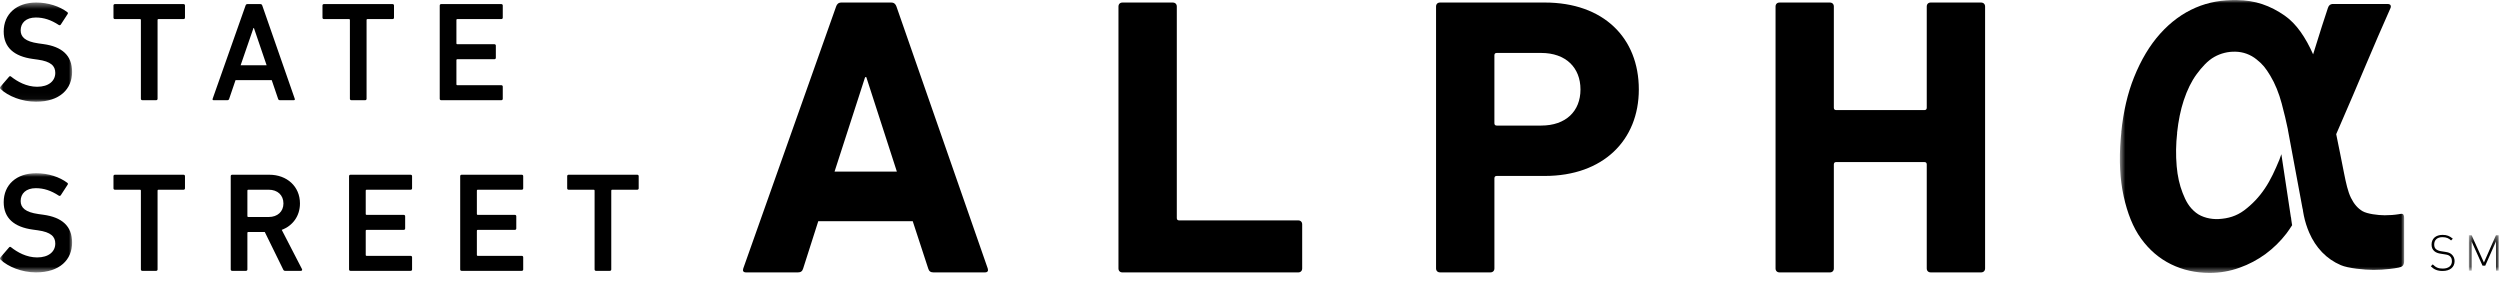 <svg width="417" height="47" viewBox="0 0 417 47" fill="none" xmlns="http://www.w3.org/2000/svg">
<g clip-path="url(#clip0_141_5394)">
<mask id="mask0_141_5394" style="mask-type:luminance" maskUnits="userSpaceOnUse" x="0" y="0" width="13" height="17">
<path d="M0 0.422H12.025V16.969H0V0.422Z" fill="white"/>
</mask>
<g mask="url(#mask0_141_5394)">
<path fill-rule="evenodd" clip-rule="evenodd" d="M0.098 14.848C0.003 14.753 -0.043 14.612 0.053 14.494L1.513 12.798C1.607 12.679 1.748 12.679 1.845 12.774C2.88 13.598 4.413 14.472 6.203 14.472C8.115 14.472 9.221 13.504 9.221 12.161C9.221 11.006 8.514 10.252 6.298 9.945L5.449 9.827C2.364 9.403 0.618 7.919 0.618 5.254C0.618 2.355 2.74 0.422 6.039 0.422C8.042 0.422 9.953 1.058 11.225 2.025C11.342 2.12 11.366 2.213 11.271 2.355L10.139 4.099C10.046 4.217 9.929 4.241 9.81 4.17C8.515 3.321 7.311 2.921 5.968 2.921C4.342 2.921 3.445 3.816 3.445 5.066C3.445 6.174 4.223 6.928 6.392 7.234L7.24 7.353C10.329 7.777 12.027 9.237 12.027 11.995C12.027 14.848 9.975 16.969 5.992 16.969C3.634 16.969 1.348 16.027 0.098 14.848Z" fill="black"/>
</g>
<path fill-rule="evenodd" clip-rule="evenodd" d="M23.736 16.71C23.595 16.71 23.5 16.617 23.5 16.475V3.322C23.5 3.229 23.453 3.181 23.36 3.181H19.163C19.023 3.181 18.928 3.088 18.928 2.946V0.918C18.928 0.777 19.023 0.682 19.163 0.682H30.619C30.76 0.682 30.855 0.777 30.855 0.918V2.946C30.855 3.088 30.76 3.181 30.619 3.181H26.423C26.328 3.181 26.282 3.229 26.282 3.322V16.475C26.282 16.617 26.187 16.712 26.047 16.712L23.736 16.71ZM44.473 10.889L42.352 4.667H42.281L40.136 10.89H44.473V10.889ZM40.962 0.918C41.009 0.777 41.104 0.682 41.27 0.682H43.437C43.603 0.682 43.696 0.777 43.745 0.918L49.166 16.475C49.212 16.617 49.166 16.712 49 16.712H46.691C46.525 16.712 46.432 16.641 46.383 16.475L45.324 13.364H39.288L38.229 16.475C38.181 16.641 38.087 16.712 37.922 16.712H35.633C35.469 16.712 35.423 16.617 35.469 16.475L40.962 0.918ZM58.598 16.71C58.458 16.71 58.364 16.617 58.364 16.475V3.322C58.364 3.229 58.315 3.181 58.224 3.181H54.026C53.886 3.181 53.79 3.088 53.79 2.946V0.918C53.79 0.777 53.885 0.682 54.026 0.682H65.483C65.624 0.682 65.719 0.777 65.719 0.918V2.946C65.719 3.088 65.624 3.181 65.483 3.181H61.286C61.191 3.181 61.144 3.229 61.144 3.322V16.475C61.144 16.617 61.049 16.712 60.909 16.712L58.598 16.71ZM73.347 0.918C73.347 0.777 73.442 0.682 73.583 0.682H83.624C83.767 0.682 83.861 0.777 83.861 0.918V2.946C83.861 3.088 83.766 3.181 83.624 3.181H76.27C76.176 3.181 76.13 3.229 76.13 3.322V7.235C76.13 7.33 76.176 7.376 76.27 7.376H82.47C82.613 7.376 82.706 7.471 82.706 7.613V9.641C82.706 9.782 82.611 9.875 82.47 9.875H76.272C76.177 9.875 76.13 9.924 76.13 10.017V14.071C76.13 14.166 76.176 14.213 76.27 14.213H83.626C83.767 14.213 83.861 14.307 83.861 14.449V16.477C83.861 16.617 83.766 16.712 83.624 16.712H73.583C73.443 16.712 73.347 16.617 73.347 16.477V0.918Z" fill="black"/>
<mask id="mask1_141_5394" style="mask-type:luminance" maskUnits="userSpaceOnUse" x="0" y="28" width="13" height="18">
<path d="M0 28.889H12.025V45.436H0V28.889Z" fill="white"/>
</mask>
<g mask="url(#mask1_141_5394)">
<path fill-rule="evenodd" clip-rule="evenodd" d="M0.098 43.315C0.003 43.221 -0.043 43.079 0.053 42.962L1.513 41.265C1.607 41.146 1.748 41.146 1.845 41.241C2.88 42.066 4.413 42.939 6.203 42.939C8.115 42.939 9.221 41.971 9.221 40.628C9.221 39.474 8.514 38.719 6.298 38.412L5.449 38.295C2.364 37.87 0.618 36.386 0.618 33.721C0.618 30.822 2.74 28.889 6.039 28.889C8.042 28.889 9.953 29.526 11.225 30.492C11.342 30.587 11.366 30.68 11.271 30.822L10.139 32.567C10.046 32.684 9.929 32.708 9.81 32.637C8.515 31.788 7.311 31.388 5.968 31.388C4.342 31.388 3.445 32.284 3.445 33.533C3.445 34.641 4.223 35.395 6.392 35.701L7.24 35.82C10.329 36.244 12.027 37.705 12.027 40.462C12.027 43.315 9.975 45.436 5.992 45.436C3.634 45.436 1.348 44.494 0.098 43.315Z" fill="black"/>
</g>
<path fill-rule="evenodd" clip-rule="evenodd" d="M23.736 45.178C23.595 45.178 23.5 45.081 23.5 44.94V31.787C23.5 31.694 23.453 31.645 23.36 31.645H19.163C19.023 31.645 18.928 31.552 18.928 31.411V29.383C18.928 29.241 19.023 29.146 19.163 29.146H30.619C30.76 29.146 30.855 29.241 30.855 29.383V31.411C30.855 31.552 30.76 31.645 30.619 31.645H26.423C26.33 31.645 26.282 31.694 26.282 31.787V44.94C26.282 45.081 26.187 45.176 26.047 45.176L23.736 45.178ZM47.276 33.932C47.276 32.541 46.286 31.645 44.824 31.645H41.407C41.312 31.645 41.265 31.694 41.265 31.787V36.053C41.265 36.148 41.312 36.195 41.407 36.195H44.824C46.286 36.195 47.278 35.299 47.278 33.932H47.276ZM47.582 45.178C47.394 45.178 47.3 45.105 47.23 44.94L44.164 38.694H41.407C41.312 38.694 41.265 38.74 41.265 38.835V44.94C41.265 45.081 41.172 45.176 41.03 45.176H38.719C38.578 45.176 38.485 45.081 38.485 44.94V29.383C38.485 29.241 38.578 29.146 38.719 29.146H44.919C47.865 29.146 50.034 31.104 50.034 33.934C50.034 36.031 48.831 37.657 46.993 38.34L50.365 44.869C50.459 45.035 50.365 45.176 50.2 45.176L47.582 45.178ZM58.222 29.383C58.222 29.241 58.317 29.146 58.458 29.146H68.499C68.641 29.146 68.734 29.241 68.734 29.383V31.411C68.734 31.552 68.641 31.645 68.499 31.645H61.146C61.051 31.645 61.004 31.694 61.004 31.787V35.701C61.004 35.794 61.051 35.841 61.146 35.841H67.345C67.486 35.841 67.58 35.936 67.58 36.077V38.105C67.58 38.247 67.486 38.34 67.345 38.34H61.146C61.051 38.34 61.004 38.388 61.004 38.481V42.536C61.004 42.63 61.051 42.677 61.146 42.677H68.499C68.641 42.677 68.734 42.772 68.734 42.913V44.941C68.734 45.081 68.641 45.176 68.499 45.176H58.458C58.317 45.176 58.222 45.081 58.222 44.941V29.383ZM76.76 29.383C76.76 29.241 76.855 29.146 76.996 29.146H87.037C87.177 29.146 87.271 29.241 87.271 29.383V31.411C87.271 31.552 87.179 31.645 87.037 31.645H79.682C79.587 31.645 79.542 31.694 79.542 31.787V35.701C79.542 35.794 79.587 35.841 79.682 35.841H85.881C86.023 35.841 86.117 35.936 86.117 36.077V38.105C86.117 38.247 86.023 38.34 85.881 38.34H79.683C79.588 38.34 79.542 38.388 79.542 38.481V42.536C79.542 42.63 79.587 42.677 79.682 42.677H87.037C87.177 42.677 87.271 42.772 87.271 42.913V44.941C87.271 45.081 87.179 45.176 87.037 45.176H76.996C76.853 45.176 76.76 45.081 76.76 44.941V29.383ZM99.415 45.178C99.273 45.178 99.178 45.081 99.178 44.94V31.787C99.178 31.694 99.133 31.645 99.038 31.645H94.841C94.701 31.645 94.606 31.552 94.606 31.411V29.383C94.606 29.241 94.701 29.146 94.841 29.146H106.298C106.439 29.146 106.534 29.241 106.534 29.383V31.411C106.534 31.552 106.439 31.645 106.298 31.645H102.102C102.009 31.645 101.96 31.694 101.96 31.787V44.94C101.96 45.081 101.867 45.176 101.726 45.176L99.415 45.178ZM139.204 28.619L144.3 12.867H144.5L149.596 28.619H139.204ZM149.527 1.084C149.396 0.69 149.127 0.425 148.667 0.425H140.324C139.864 0.425 139.594 0.69 139.465 1.084L123.977 44.776C123.839 45.17 123.977 45.435 124.438 45.435H133.11C133.57 45.435 133.839 45.236 133.97 44.776L136.487 36.898H152.244L154.822 44.776C154.953 45.236 155.222 45.435 155.681 45.435H164.285C164.753 45.435 164.884 45.17 164.753 44.776L149.527 1.084ZM216.547 36.762H196.683C196.422 36.762 196.291 36.631 196.291 36.368V1.084C196.291 0.69 196.023 0.425 195.623 0.425H187.22C186.821 0.425 186.56 0.688 186.56 1.085V44.779C186.56 45.173 186.821 45.438 187.22 45.438H216.545C216.936 45.438 217.204 45.173 217.204 44.779V37.425C217.204 37.026 216.936 36.762 216.545 36.762M330.445 0.423H322.042C321.643 0.423 321.382 0.688 321.382 1.082V17.964C321.382 18.229 321.251 18.363 320.982 18.363H306.284C306.024 18.363 305.885 18.229 305.885 17.964V1.084C305.885 0.69 305.625 0.425 305.226 0.425H296.823C296.422 0.425 296.162 0.69 296.162 1.084V44.777C296.162 45.173 296.422 45.437 296.824 45.437H305.226C305.625 45.437 305.885 45.173 305.885 44.777V27.43C305.885 27.165 306.024 27.031 306.284 27.031H320.982C321.253 27.031 321.382 27.167 321.382 27.43V44.776C321.382 45.172 321.643 45.435 322.042 45.435H330.445C330.844 45.435 331.113 45.172 331.113 44.776V1.084C331.113 0.69 330.844 0.425 330.445 0.425M257.071 20.945H249.657C249.396 20.945 249.265 20.811 249.265 20.546V9.225C249.265 8.96 249.396 8.831 249.657 8.831H257.071C261.178 8.831 263.625 11.279 263.625 14.92C263.625 18.557 261.178 20.945 257.071 20.945ZM257.67 0.423H240.195C239.795 0.423 239.533 0.688 239.533 1.082V44.776C239.533 45.17 239.795 45.435 240.195 45.435H248.598C248.997 45.435 249.267 45.17 249.267 44.776V29.749C249.267 29.484 249.396 29.348 249.657 29.348H257.67C267.401 29.348 273.356 23.393 273.356 14.92C273.356 6.312 267.463 0.423 257.67 0.423Z" fill="black"/>
<mask id="mask2_141_5394" style="mask-type:luminance" maskUnits="userSpaceOnUse" x="353" y="0" width="49" height="46">
<path d="M353.595 0H401.009V45.517H353.595V0Z" fill="white"/>
</mask>
<g mask="url(#mask2_141_5394)">
<path fill-rule="evenodd" clip-rule="evenodd" d="M400.15 35.724C399.36 35.85 398.561 35.911 397.761 35.906C396.649 35.906 394.865 35.68 394.079 35.228C393.293 34.777 392.646 34.033 392.137 32.996C391.625 31.957 391.321 30.563 390.982 28.867C390.558 26.739 390.132 24.549 389.679 22.378C391.707 17.746 393.593 13.278 394.641 10.797C395.977 7.63 397.343 4.475 398.74 1.334C398.821 1.15 398.811 0.913 398.683 0.794C398.619 0.735 398.494 0.667 398.267 0.667H389.162C388.961 0.656 388.762 0.716 388.599 0.836C388.465 0.947 388.383 1.071 388.292 1.337C387.948 2.359 387.612 3.385 387.285 4.413C387.156 4.819 386.588 6.635 385.828 9.064C384.58 6.257 383.055 3.976 381.093 2.609C378.671 0.925 376.192 0.053 373.122 0.002C370.732 -0.037 368.431 0.333 366.241 1.275C364.048 2.218 362.077 3.661 360.329 5.606C358.58 7.551 357.123 9.984 355.951 12.908C354.89 15.548 354.183 18.597 353.824 22.044H353.839C353.8 22.405 353.764 22.771 353.734 23.143C353.443 26.745 353.607 29.948 354.228 32.745C354.848 35.542 355.774 37.928 357.138 39.806C358.5 41.688 360.161 43.108 362.116 44.071C364.073 45.035 366.215 45.517 368.547 45.517C370.354 45.517 371.949 45.23 373.547 44.658C375.103 44.108 376.571 43.333 377.902 42.357C379.213 41.389 380.382 40.242 381.375 38.95C381.724 38.498 382.024 38.026 382.331 37.556C382.322 37.512 382.308 37.472 382.301 37.426L382.195 36.713C382.175 36.56 382.157 36.407 382.141 36.254H382.123L380.53 25.716C380.38 26.161 380.265 26.488 380.205 26.634C379.484 28.371 378.755 30.002 377.762 31.46C376.829 32.858 375.664 34.086 374.319 35.093C373.015 36.056 371.647 36.448 370.083 36.535C368.805 36.611 367.286 36.266 366.292 35.483C365.133 34.571 364.591 33.527 364.064 32.186C363.54 30.846 363.209 29.36 363.071 27.732C362.911 25.878 362.938 24.014 363.15 22.166H363.135C363.357 20.131 363.725 18.324 364.243 16.754C364.824 14.997 365.542 13.539 366.399 12.375C367.257 11.216 368.243 10.109 369.344 9.496C370.419 8.89 371.639 8.588 372.872 8.623C374.154 8.644 375.391 9.095 376.386 9.903C377.422 10.723 377.908 11.342 378.691 12.635C379.474 13.93 380.146 15.583 380.589 17.269C381.063 19.072 381.303 20.076 381.623 21.602C381.623 21.611 381.621 21.62 381.617 21.629L384.071 34.821H384.088C384.107 34.974 384.13 35.126 384.155 35.278L384.286 35.987C384.493 36.973 384.789 37.916 385.181 38.814C385.723 40.064 386.433 41.145 387.312 42.063C388.202 42.99 389.271 43.727 390.454 44.228C391.67 44.755 394.407 45.018 395.911 45.018C396.784 45.018 397.679 44.966 398.597 44.86C399.133 44.8 399.633 44.732 400.089 44.637C400.647 44.52 401.01 44.323 401.01 43.549V36.365C401.01 35.466 400.569 35.67 400.152 35.721" fill="black"/>
</g>
<path fill-rule="evenodd" clip-rule="evenodd" d="M407.431 45.198C406.558 45.198 406.001 44.958 405.459 44.416L405.778 44.099C406.31 44.632 406.751 44.798 407.455 44.798C408.396 44.798 408.979 44.349 408.979 43.576C408.979 43.219 408.878 42.936 408.655 42.745C408.447 42.561 408.273 42.504 407.797 42.428L407.107 42.319C406.659 42.254 406.31 42.121 406.051 41.895C405.743 41.638 405.585 41.272 405.585 40.798C405.585 39.807 406.285 39.177 407.424 39.177C408.155 39.177 408.62 39.377 409.128 39.815L408.839 40.107C408.488 39.776 408.096 39.558 407.398 39.558C406.532 39.558 406.025 40.024 406.025 40.78C406.025 41.122 406.117 41.388 406.326 41.563C406.532 41.737 406.841 41.853 407.174 41.903L407.866 42.011C408.413 42.096 408.646 42.188 408.92 42.418C409.084 42.559 409.215 42.734 409.302 42.932C409.39 43.13 409.433 43.344 409.427 43.56C409.427 44.557 408.67 45.198 407.431 45.198Z" fill="black"/>
<mask id="mask3_141_5394" style="mask-type:luminance" maskUnits="userSpaceOnUse" x="411" y="39" width="6" height="7">
<path d="M411.807 39.226H416.781V45.149H411.807V39.226Z" fill="white"/>
</mask>
<g mask="url(#mask3_141_5394)">
<path fill-rule="evenodd" clip-rule="evenodd" d="M416.332 45.149V40.265L414.536 44.318H414.086L412.258 40.265V45.149H411.807V39.226H412.257L414.319 43.792L416.33 39.226H416.781V45.149H416.332Z" fill="black"/>
</g>
</g>
<defs>
<clipPath id="clip0_141_5394">
<rect width="417" height="46.668" fill="white"/>
</clipPath>
</defs>
</svg>
